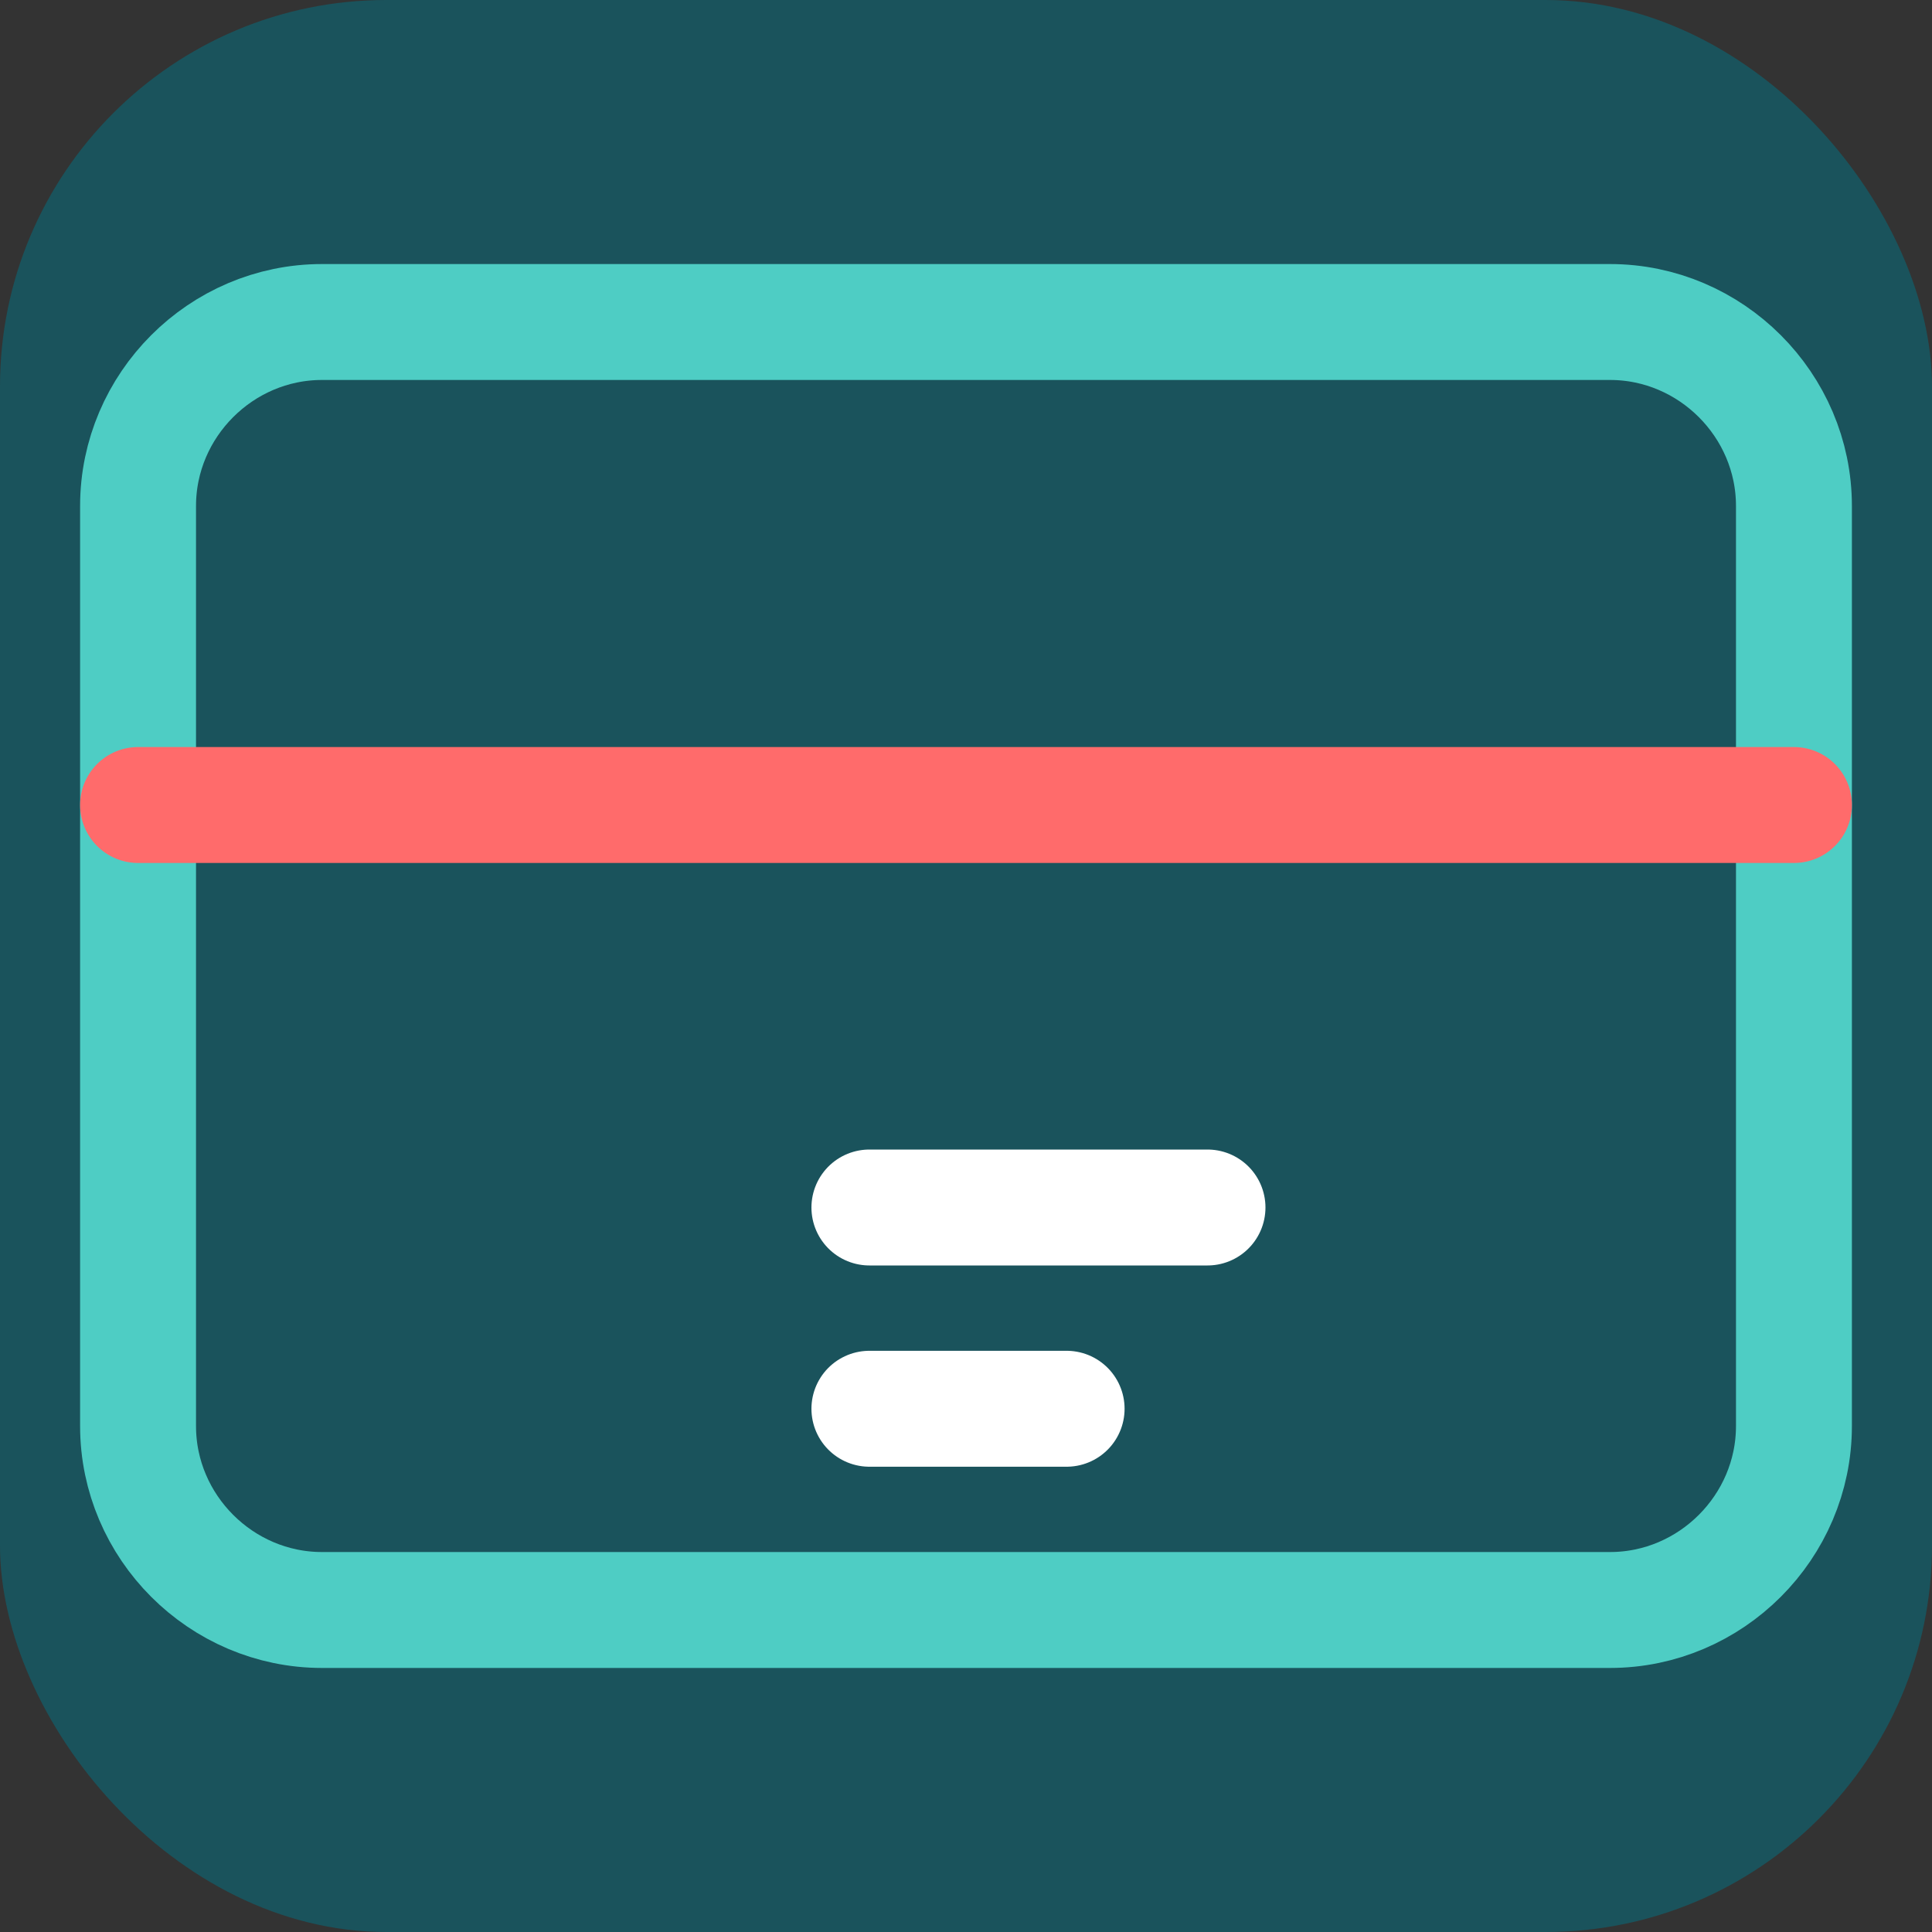 <svg width="100" height="100" viewBox="0 0 100 100" fill="none" xmlns="http://www.w3.org/2000/svg">
  <rect x="0" y="0" width="100" height="100" fill="#333333" stroke="none"/>
  <rect width="100" height="100" rx="20" fill="#1A535C"/>
  <path d="M83.333 16.667H16.667C11.444 16.667 7.146 20.965 7.146 26.188V73.812C7.146 79.035 11.444 83.333 16.667 83.333H83.333C88.555 83.333 92.854 79.035 92.854 73.812V26.188C92.854 20.965 88.555 16.667 83.333 16.667Z" stroke="#4ECDC4" stroke-width="6" stroke-linecap="round" stroke-linejoin="round"/>
  <path d="M7.146 41.667H92.854" stroke="#FF6B6B" stroke-width="6" stroke-linecap="round" stroke-linejoin="round"/>
  <path d="M45 62.5H62.5" stroke="white" stroke-width="6" stroke-linecap="round"/>
  <path d="M45 72.917H55.208" stroke="white" stroke-width="6" stroke-linecap="round"/>
</svg> 